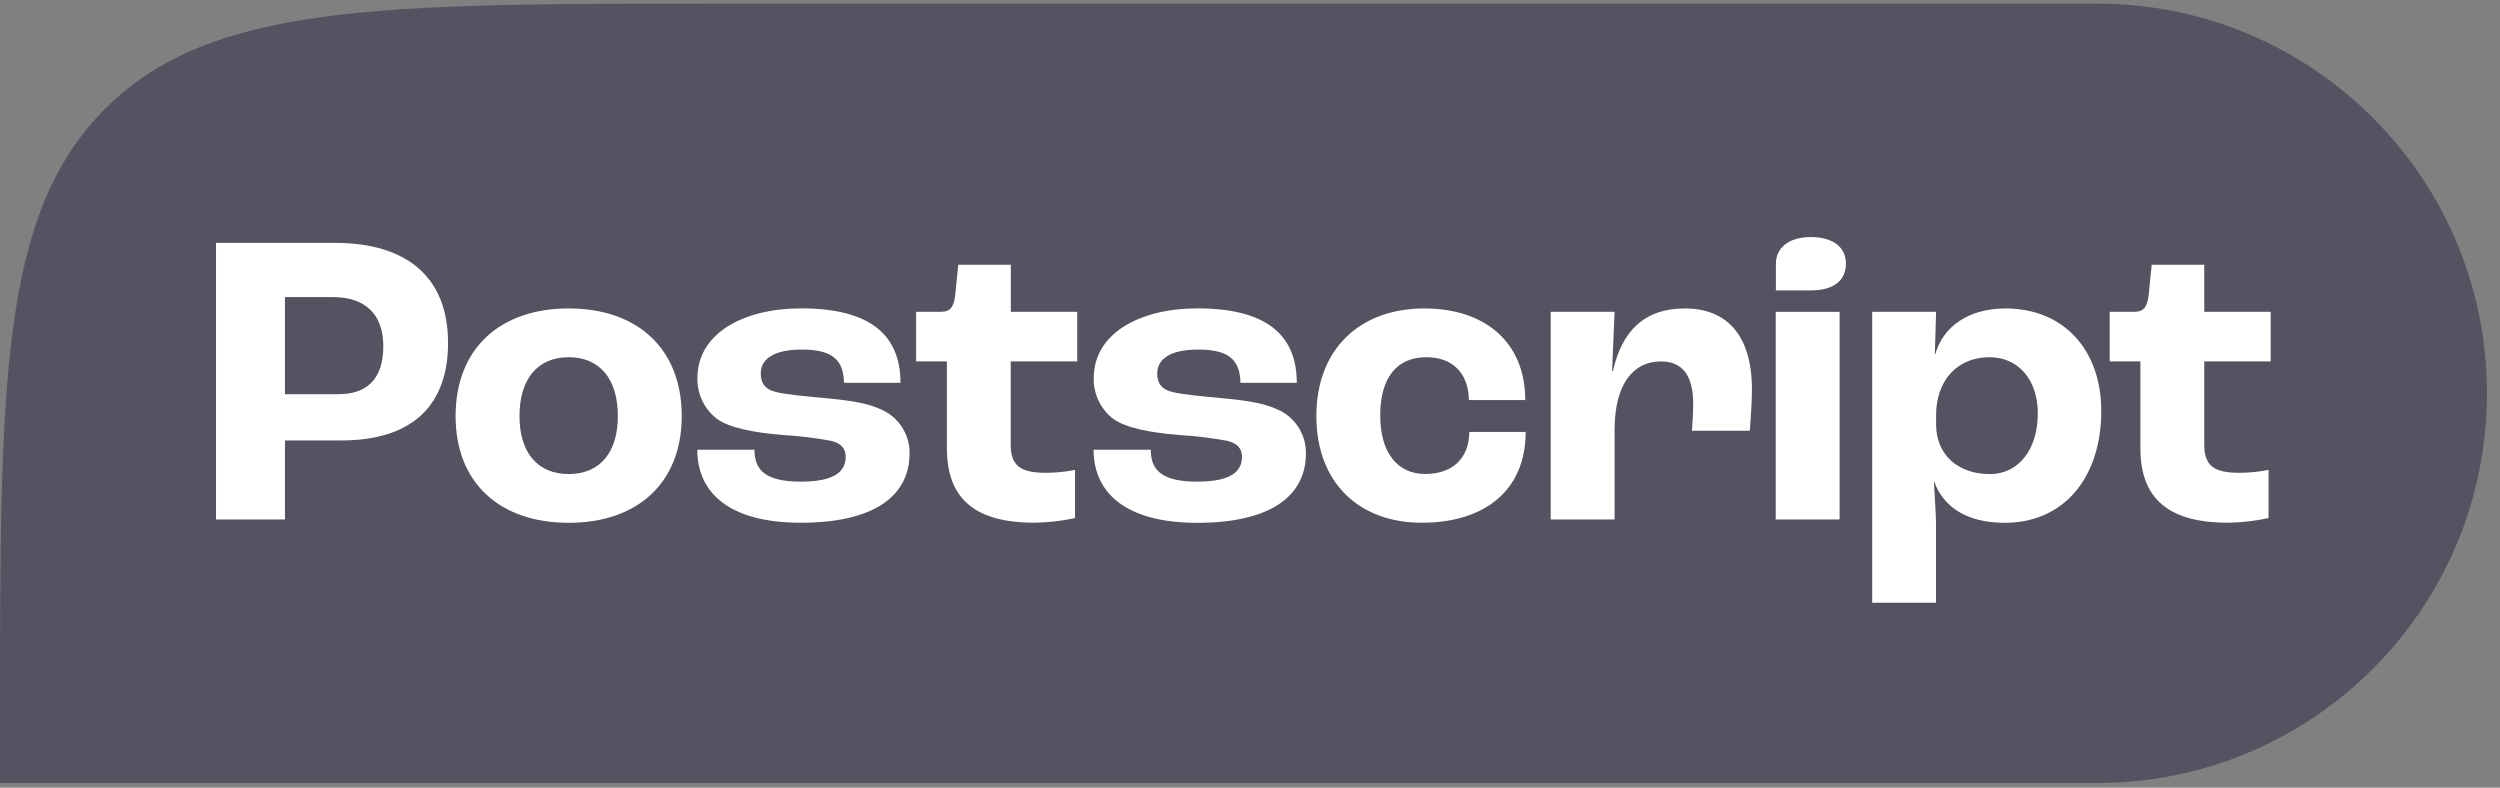 <svg width="146" height="46" viewBox="0 0 146 46" fill="none" xmlns="http://www.w3.org/2000/svg">
<rect x="0" y="0" width="146" height="46" fill="#808080" stroke="none"/>
<g id="Frame" clip-path="url(#clip0_112_1757)">
<path id="Vector" d="M0 42.147C0 22.378 0 12.494 6.141 6.353C12.283 0.212 22.167 0.212 41.935 0.212H122.481C135.05 0.212 145.238 10.4 145.238 22.969C145.238 35.538 135.05 45.727 122.481 45.727H0V42.147Z" fill="#535361"/>
<path id="Vector_2" d="M12.615 14.184H19.562C23.687 14.184 26.166 16.123 26.166 20.026C26.166 23.606 24.152 25.722 19.93 25.722H16.642V30.336H12.615V14.184ZM19.759 23.021C21.452 23.021 22.385 22.113 22.385 20.222C22.385 18.381 21.362 17.35 19.439 17.35H16.642V23.021H19.759Z" fill="white"/>
<path id="Vector_3" d="M26.607 24.298C26.607 20.345 29.21 18.013 33.211 18.013C37.212 18.013 39.813 20.345 39.813 24.298C39.813 28.219 37.212 30.532 33.211 30.532C29.21 30.532 26.607 28.224 26.607 24.298ZM36.083 24.298C36.083 22.137 35.026 20.861 33.211 20.861C31.395 20.861 30.338 22.137 30.338 24.298C30.338 26.432 31.393 27.685 33.211 27.685C35.028 27.685 36.083 26.432 36.083 24.298Z" fill="white"/>
<path id="Vector_4" d="M40.722 26.263H44.061C44.061 27.391 44.626 28.128 46.76 28.128C48.7 28.128 49.387 27.563 49.387 26.679C49.387 26.237 49.167 25.895 48.535 25.746C47.602 25.573 46.659 25.459 45.712 25.405C43.969 25.257 42.619 24.988 41.883 24.471C41.516 24.193 41.22 23.831 41.019 23.416C40.819 23.002 40.719 22.545 40.729 22.085C40.729 19.458 43.429 18.009 46.792 18.009C50.769 18.009 52.588 19.531 52.588 22.354H49.29C49.264 21.077 48.676 20.414 46.835 20.414C45.164 20.414 44.428 20.98 44.428 21.814C44.428 22.325 44.626 22.722 45.313 22.894C45.926 23.041 47.005 23.14 48.308 23.262C49.804 23.409 50.865 23.558 51.768 24.072C52.185 24.319 52.529 24.672 52.766 25.094C53.003 25.516 53.125 25.993 53.118 26.478C53.118 29.035 50.933 30.528 46.785 30.528C42.514 30.533 40.722 28.723 40.722 26.263Z" fill="white"/>
<path id="Vector_5" d="M55.298 26.165V21.107H53.502V18.209H54.957C55.522 18.209 55.719 17.891 55.793 17.154L55.963 15.461H59.032V18.209H62.91V21.107H59.025V25.967C59.025 27.219 59.613 27.612 61.086 27.612C61.655 27.609 62.222 27.552 62.78 27.442V30.256C62.005 30.424 61.215 30.515 60.423 30.526C56.643 30.532 55.298 28.864 55.298 26.165Z" fill="white"/>
<path id="Vector_6" d="M63.867 26.263H67.205C67.205 27.391 67.769 28.128 69.905 28.128C71.843 28.128 72.532 27.563 72.532 26.679C72.532 26.237 72.31 25.895 71.68 25.746C70.747 25.573 69.804 25.46 68.857 25.405C67.113 25.257 65.763 24.988 65.026 24.471C64.659 24.192 64.364 23.831 64.163 23.416C63.963 23.001 63.864 22.545 63.874 22.085C63.874 19.458 66.572 18.009 69.936 18.009C73.913 18.009 75.732 19.531 75.732 22.354H72.442C72.418 21.077 71.828 20.414 69.987 20.414C68.318 20.414 67.582 20.98 67.582 21.814C67.582 22.325 67.778 22.722 68.465 22.894C69.078 23.041 70.159 23.14 71.46 23.262C72.956 23.409 74.017 23.558 74.92 24.072C75.337 24.32 75.68 24.674 75.916 25.097C76.153 25.52 76.273 25.998 76.265 26.483C76.265 29.04 74.082 30.533 69.932 30.533C65.659 30.533 63.867 28.723 63.867 26.263Z" fill="white"/>
<path id="Vector_7" d="M76.876 24.298C76.876 20.345 79.453 18.013 83.183 18.013C86.742 18.013 89.075 20.002 89.075 23.364H85.784C85.761 21.794 84.828 20.861 83.306 20.861C81.564 20.861 80.606 22.063 80.606 24.271C80.606 26.407 81.588 27.68 83.233 27.68C84.828 27.68 85.79 26.771 85.81 25.225H89.099C89.099 28.71 86.62 30.527 83.037 30.527C79.406 30.532 76.876 28.224 76.876 24.298Z" fill="white"/>
<path id="Vector_8" d="M90.561 18.209H94.292L94.146 21.671H94.195C94.707 19.363 96.011 18.013 98.392 18.013C100.87 18.013 102.313 19.608 102.313 22.75C102.313 23.432 102.239 24.518 102.19 25.155H98.809C98.857 24.567 98.883 23.954 98.883 23.585C98.883 21.818 98.171 21.107 96.993 21.107C95.397 21.107 94.292 22.408 94.292 25.108V30.336H90.561V18.209Z" fill="white"/>
<path id="Vector_9" d="M107.432 18.211H103.701V30.337H107.432V18.211Z" fill="white"/>
<path id="Vector_10" d="M109.336 18.209H113.068L112.995 20.689H113.019C113.485 19.02 115.032 18.013 117.118 18.013C120.506 18.013 122.714 20.418 122.714 24.003C122.714 27.924 120.499 30.532 117.089 30.532C114.873 30.532 113.509 29.623 112.964 28.145H112.94C112.989 28.957 113.063 30.159 113.063 30.6V35.2H109.336V18.209ZM119.009 24.15C119.009 22.186 117.878 20.861 116.186 20.861C114.31 20.861 113.068 22.212 113.068 24.249V24.789C113.068 26.531 114.319 27.687 116.21 27.687C117.877 27.685 119.007 26.262 119.007 24.15H119.009Z" fill="white"/>
<path id="Vector_11" d="M124.998 26.165V21.107H123.207V18.209H124.654C125.218 18.209 125.416 17.891 125.49 17.154L125.66 15.461H128.729V18.209H132.606V21.107H128.729V25.967C128.729 27.219 129.316 27.612 130.79 27.612C131.358 27.609 131.926 27.552 132.484 27.442V30.256C131.709 30.424 130.919 30.515 130.126 30.526C126.349 30.532 124.998 28.864 124.998 26.165Z" fill="white"/>
<path id="Vector_12" d="M107.802 15.412C107.802 15.744 107.718 16.959 105.756 16.959H103.711V15.406C103.711 14.476 104.463 13.843 105.756 13.843C106.887 13.848 107.802 14.31 107.802 15.412Z" fill="white"/>
</g>
<defs>
<clipPath id="clip0_112_1757">
<rect width="146" height="45.577" fill="white" transform="translate(0 0.212)"/>
</clipPath>
</defs>
</svg>
